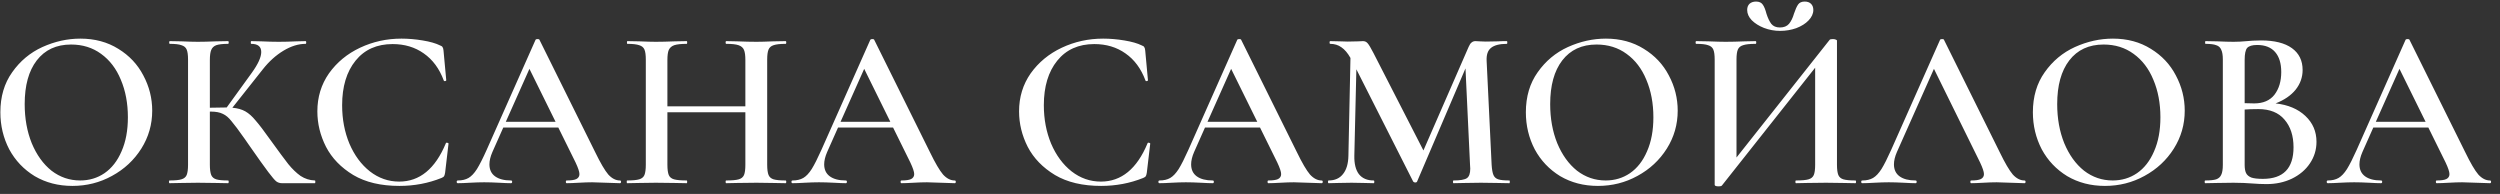 <svg width="232" height="18" viewBox="0 0 232 18" fill="none" xmlns="http://www.w3.org/2000/svg">
<rect x="0" y="0" width="232" height="18" fill="#333333" stroke="none"/>
<path d="M6.721 17.253C5.413 17.253 4.246 16.951 3.219 16.346C2.206 15.727 1.419 14.898 0.856 13.857C0.308 12.802 0.034 11.656 0.034 10.418C0.034 8.97 0.399 7.732 1.131 6.706C1.862 5.665 2.797 4.885 3.936 4.364C5.089 3.844 6.264 3.584 7.459 3.584C8.795 3.584 9.969 3.9 10.982 4.533C11.994 5.152 12.768 5.974 13.302 7.001C13.851 8.028 14.125 9.118 14.125 10.271C14.125 11.55 13.787 12.725 13.113 13.794C12.437 14.862 11.53 15.706 10.391 16.325C9.266 16.944 8.043 17.253 6.721 17.253ZM7.438 16.747C8.282 16.747 9.034 16.522 9.695 16.072C10.37 15.608 10.898 14.933 11.277 14.047C11.671 13.161 11.868 12.106 11.868 10.883C11.868 9.589 11.65 8.428 11.214 7.402C10.792 6.375 10.18 5.574 9.379 4.997C8.591 4.42 7.663 4.132 6.594 4.132C5.23 4.132 4.168 4.624 3.409 5.609C2.663 6.579 2.291 7.929 2.291 9.659C2.291 10.995 2.509 12.204 2.945 13.287C3.395 14.37 4.007 15.221 4.78 15.84C5.568 16.445 6.454 16.747 7.438 16.747ZM29.221 16.747C29.249 16.747 29.263 16.789 29.263 16.873C29.263 16.958 29.249 17 29.221 17H26.162C25.965 17 25.79 16.944 25.635 16.831C25.494 16.719 25.248 16.43 24.897 15.966C24.545 15.502 23.947 14.665 23.104 13.456L22.724 12.908C22.161 12.106 21.746 11.55 21.479 11.241C21.226 10.918 20.959 10.693 20.678 10.566C20.396 10.425 20.024 10.355 19.56 10.355H19.475V15.291C19.475 15.713 19.517 16.03 19.602 16.241C19.686 16.438 19.841 16.571 20.066 16.641C20.291 16.712 20.657 16.747 21.163 16.747C21.205 16.747 21.226 16.789 21.226 16.873C21.226 16.958 21.205 17 21.163 17C20.685 17 20.305 16.993 20.024 16.979L18.357 16.958L16.838 16.979C16.571 16.993 16.206 17 15.741 17C15.699 17 15.678 16.958 15.678 16.873C15.678 16.789 15.699 16.747 15.741 16.747C16.248 16.747 16.613 16.712 16.838 16.641C17.077 16.571 17.239 16.438 17.323 16.241C17.408 16.03 17.45 15.713 17.45 15.291V5.524C17.45 5.103 17.408 4.793 17.323 4.596C17.239 4.399 17.077 4.266 16.838 4.195C16.613 4.111 16.255 4.069 15.762 4.069C15.72 4.069 15.699 4.027 15.699 3.942C15.699 3.858 15.72 3.816 15.762 3.816L16.859 3.837C17.478 3.865 17.977 3.879 18.357 3.879C18.807 3.879 19.37 3.865 20.045 3.837L21.163 3.816C21.205 3.816 21.226 3.858 21.226 3.942C21.226 4.027 21.205 4.069 21.163 4.069C20.671 4.069 20.305 4.111 20.066 4.195C19.841 4.28 19.686 4.427 19.602 4.638C19.517 4.835 19.475 5.145 19.475 5.567V9.997C19.855 9.982 20.326 9.975 20.889 9.975H21.036L23.357 6.769C23.947 5.953 24.243 5.306 24.243 4.828C24.243 4.322 23.933 4.069 23.314 4.069C23.286 4.069 23.272 4.027 23.272 3.942C23.272 3.858 23.286 3.816 23.314 3.816L24.264 3.837C24.854 3.865 25.389 3.879 25.867 3.879C26.387 3.879 26.929 3.865 27.491 3.837L28.356 3.816C28.398 3.816 28.419 3.858 28.419 3.942C28.419 4.027 28.398 4.069 28.356 4.069C27.695 4.069 27.013 4.28 26.31 4.702C25.607 5.124 24.967 5.7 24.39 6.431L21.564 9.997C22.042 10.039 22.442 10.151 22.766 10.334C23.089 10.517 23.406 10.798 23.715 11.178C24.039 11.543 24.51 12.162 25.129 13.034C25.86 14.047 26.401 14.778 26.753 15.228C27.119 15.678 27.498 16.044 27.892 16.325C28.3 16.592 28.743 16.733 29.221 16.747ZM37.256 3.584C37.889 3.584 38.543 3.64 39.218 3.752C39.907 3.865 40.449 4.02 40.842 4.217C40.969 4.259 41.046 4.315 41.074 4.385C41.117 4.442 41.145 4.547 41.159 4.702L41.412 7.444C41.412 7.486 41.377 7.514 41.306 7.528C41.236 7.542 41.194 7.521 41.18 7.465C40.772 6.368 40.153 5.531 39.324 4.955C38.508 4.378 37.544 4.09 36.434 4.09C34.971 4.09 33.825 4.603 32.995 5.63C32.165 6.656 31.75 8.035 31.75 9.764C31.75 11.058 31.975 12.247 32.425 13.329C32.889 14.412 33.522 15.27 34.324 15.903C35.14 16.536 36.047 16.852 37.045 16.852C38.944 16.852 40.385 15.671 41.37 13.308C41.384 13.252 41.426 13.231 41.496 13.245C41.581 13.259 41.623 13.287 41.623 13.329L41.306 16.03C41.278 16.198 41.243 16.311 41.201 16.367C41.173 16.409 41.095 16.459 40.969 16.515C39.745 17.007 38.444 17.253 37.066 17.253C35.351 17.253 33.923 16.916 32.784 16.241C31.645 15.552 30.801 14.68 30.253 13.625C29.718 12.57 29.451 11.473 29.451 10.334C29.451 9.012 29.81 7.838 30.527 6.811C31.258 5.785 32.221 4.99 33.417 4.427C34.612 3.865 35.892 3.584 37.256 3.584ZM57.527 16.747C57.597 16.747 57.633 16.789 57.633 16.873C57.633 16.958 57.597 17 57.527 17C57.26 17 56.831 16.986 56.24 16.958C55.65 16.93 55.221 16.916 54.954 16.916C54.602 16.916 54.187 16.93 53.709 16.958C53.231 16.986 52.858 17 52.591 17C52.535 17 52.507 16.958 52.507 16.873C52.507 16.789 52.535 16.747 52.591 16.747C52.999 16.747 53.294 16.705 53.477 16.62C53.674 16.522 53.772 16.367 53.772 16.156C53.772 15.945 53.653 15.587 53.414 15.08L51.81 11.832H46.706L45.693 14.11C45.51 14.532 45.419 14.912 45.419 15.249C45.419 15.741 45.594 16.114 45.946 16.367C46.298 16.62 46.79 16.747 47.423 16.747C47.493 16.747 47.528 16.789 47.528 16.873C47.528 16.958 47.493 17 47.423 17C47.17 17 46.804 16.986 46.326 16.958C45.791 16.93 45.327 16.916 44.934 16.916C44.554 16.916 44.111 16.93 43.605 16.958C43.155 16.986 42.782 17 42.487 17C42.416 17 42.381 16.958 42.381 16.873C42.381 16.789 42.416 16.747 42.487 16.747C42.88 16.747 43.211 16.669 43.478 16.515C43.745 16.36 44.005 16.086 44.258 15.692C44.512 15.284 44.814 14.687 45.166 13.899L49.701 3.689C49.729 3.647 49.792 3.626 49.891 3.626C49.989 3.626 50.045 3.647 50.06 3.689L55.228 14.11C55.72 15.123 56.128 15.819 56.451 16.198C56.789 16.564 57.148 16.747 57.527 16.747ZM46.938 11.304H51.557L49.131 6.389L46.938 11.304ZM72.904 16.747C72.946 16.747 72.967 16.789 72.967 16.873C72.967 16.958 72.946 17 72.904 17C72.426 17 72.039 16.993 71.744 16.979L70.204 16.958L68.411 16.979C68.158 16.993 67.82 17 67.398 17C67.356 17 67.335 16.958 67.335 16.873C67.335 16.789 67.356 16.747 67.398 16.747C67.933 16.747 68.319 16.712 68.558 16.641C68.798 16.571 68.959 16.438 69.044 16.241C69.128 16.044 69.17 15.727 69.17 15.291V10.418H61.935V15.291C61.935 15.713 61.977 16.03 62.061 16.241C62.146 16.438 62.307 16.571 62.546 16.641C62.8 16.712 63.193 16.747 63.728 16.747C63.756 16.747 63.77 16.789 63.77 16.873C63.77 16.958 63.756 17 63.728 17C63.25 17 62.877 16.993 62.61 16.979L60.859 16.958L59.319 16.979C59.052 16.993 58.679 17 58.201 17C58.173 17 58.159 16.958 58.159 16.873C58.159 16.789 58.173 16.747 58.201 16.747C58.707 16.747 59.08 16.712 59.319 16.641C59.558 16.571 59.72 16.438 59.804 16.241C59.889 16.03 59.931 15.713 59.931 15.291V5.524C59.931 5.103 59.889 4.793 59.804 4.596C59.72 4.399 59.558 4.266 59.319 4.195C59.08 4.111 58.714 4.069 58.222 4.069C58.194 4.069 58.18 4.027 58.18 3.942C58.18 3.858 58.194 3.816 58.222 3.816L59.34 3.837C59.987 3.865 60.493 3.879 60.859 3.879C61.351 3.879 61.935 3.865 62.61 3.837L63.728 3.816C63.756 3.816 63.77 3.858 63.77 3.942C63.77 4.027 63.756 4.069 63.728 4.069C63.207 4.069 62.821 4.111 62.568 4.195C62.328 4.28 62.16 4.427 62.061 4.638C61.977 4.835 61.935 5.145 61.935 5.567V9.87H69.17V5.567C69.17 5.145 69.128 4.835 69.044 4.638C68.959 4.427 68.79 4.28 68.537 4.195C68.298 4.111 67.919 4.069 67.398 4.069C67.356 4.069 67.335 4.027 67.335 3.942C67.335 3.858 67.356 3.816 67.398 3.816L68.411 3.837C69.086 3.865 69.683 3.879 70.204 3.879C70.584 3.879 71.097 3.865 71.744 3.837L72.904 3.816C72.946 3.816 72.967 3.858 72.967 3.942C72.967 4.027 72.946 4.069 72.904 4.069C72.398 4.069 72.025 4.111 71.786 4.195C71.561 4.266 71.406 4.399 71.322 4.596C71.237 4.793 71.195 5.103 71.195 5.524V15.291C71.195 15.713 71.237 16.03 71.322 16.241C71.406 16.438 71.561 16.571 71.786 16.641C72.025 16.712 72.398 16.747 72.904 16.747ZM88.593 16.747C88.663 16.747 88.698 16.789 88.698 16.873C88.698 16.958 88.663 17 88.593 17C88.326 17 87.897 16.986 87.306 16.958C86.715 16.93 86.286 16.916 86.019 16.916C85.668 16.916 85.253 16.93 84.775 16.958C84.296 16.986 83.924 17 83.656 17C83.6 17 83.572 16.958 83.572 16.873C83.572 16.789 83.6 16.747 83.656 16.747C84.064 16.747 84.36 16.705 84.543 16.62C84.739 16.522 84.838 16.367 84.838 16.156C84.838 15.945 84.718 15.587 84.479 15.08L82.876 11.832H77.771L76.758 14.11C76.576 14.532 76.484 14.912 76.484 15.249C76.484 15.741 76.66 16.114 77.012 16.367C77.363 16.62 77.855 16.747 78.488 16.747C78.558 16.747 78.594 16.789 78.594 16.873C78.594 16.958 78.558 17 78.488 17C78.235 17 77.869 16.986 77.391 16.958C76.857 16.93 76.393 16.916 75.999 16.916C75.619 16.916 75.176 16.93 74.67 16.958C74.22 16.986 73.847 17 73.552 17C73.482 17 73.447 16.958 73.447 16.873C73.447 16.789 73.482 16.747 73.552 16.747C73.946 16.747 74.276 16.669 74.543 16.515C74.811 16.36 75.071 16.086 75.324 15.692C75.577 15.284 75.879 14.687 76.231 13.899L80.766 3.689C80.795 3.647 80.858 3.626 80.956 3.626C81.055 3.626 81.111 3.647 81.125 3.689L86.293 14.11C86.785 15.123 87.193 15.819 87.517 16.198C87.854 16.564 88.213 16.747 88.593 16.747ZM78.003 11.304H82.623L80.197 6.389L78.003 11.304ZM102.374 3.584C103.007 3.584 103.661 3.64 104.336 3.752C105.025 3.865 105.567 4.02 105.96 4.217C106.087 4.259 106.164 4.315 106.192 4.385C106.235 4.442 106.263 4.547 106.277 4.702L106.53 7.444C106.53 7.486 106.495 7.514 106.424 7.528C106.354 7.542 106.312 7.521 106.298 7.465C105.89 6.368 105.271 5.531 104.441 4.955C103.626 4.378 102.662 4.09 101.552 4.09C100.089 4.09 98.943 4.603 98.113 5.63C97.283 6.656 96.868 8.035 96.868 9.764C96.868 11.058 97.094 12.247 97.543 13.329C98.008 14.412 98.64 15.27 99.442 15.903C100.258 16.536 101.165 16.852 102.163 16.852C104.062 16.852 105.503 15.671 106.488 13.308C106.502 13.252 106.544 13.231 106.614 13.245C106.699 13.259 106.741 13.287 106.741 13.329L106.424 16.03C106.396 16.198 106.361 16.311 106.319 16.367C106.291 16.409 106.213 16.459 106.087 16.515C104.863 17.007 103.563 17.253 102.184 17.253C100.469 17.253 99.041 16.916 97.902 16.241C96.763 15.552 95.919 14.68 95.371 13.625C94.836 12.57 94.569 11.473 94.569 10.334C94.569 9.012 94.928 7.838 95.645 6.811C96.376 5.785 97.34 4.99 98.535 4.427C99.73 3.865 101.01 3.584 102.374 3.584ZM122.645 16.747C122.716 16.747 122.751 16.789 122.751 16.873C122.751 16.958 122.716 17 122.645 17C122.378 17 121.949 16.986 121.358 16.958C120.768 16.93 120.339 16.916 120.072 16.916C119.72 16.916 119.305 16.93 118.827 16.958C118.349 16.986 117.976 17 117.709 17C117.653 17 117.625 16.958 117.625 16.873C117.625 16.789 117.653 16.747 117.709 16.747C118.117 16.747 118.412 16.705 118.595 16.62C118.792 16.522 118.89 16.367 118.89 16.156C118.89 15.945 118.771 15.587 118.532 15.08L116.928 11.832H111.824L110.811 14.11C110.628 14.532 110.537 14.912 110.537 15.249C110.537 15.741 110.713 16.114 111.064 16.367C111.416 16.62 111.908 16.747 112.541 16.747C112.611 16.747 112.646 16.789 112.646 16.873C112.646 16.958 112.611 17 112.541 17C112.288 17 111.922 16.986 111.444 16.958C110.909 16.93 110.445 16.916 110.052 16.916C109.672 16.916 109.229 16.93 108.723 16.958C108.273 16.986 107.9 17 107.605 17C107.534 17 107.499 16.958 107.499 16.873C107.499 16.789 107.534 16.747 107.605 16.747C107.998 16.747 108.329 16.669 108.596 16.515C108.863 16.36 109.123 16.086 109.377 15.692C109.63 15.284 109.932 14.687 110.284 13.899L114.819 3.689C114.847 3.647 114.91 3.626 115.009 3.626C115.107 3.626 115.164 3.647 115.178 3.689L120.346 14.11C120.838 15.123 121.246 15.819 121.569 16.198C121.907 16.564 122.265 16.747 122.645 16.747ZM112.056 11.304H116.675L114.249 6.389L112.056 11.304ZM140.068 16.747C140.096 16.747 140.11 16.789 140.11 16.873C140.11 16.958 140.096 17 140.068 17C139.604 17 139.231 16.993 138.95 16.979L137.431 16.958L135.955 16.979C135.702 16.993 135.343 17 134.879 17C134.851 17 134.837 16.958 134.837 16.873C134.837 16.789 134.851 16.747 134.879 16.747C135.498 16.747 135.913 16.677 136.123 16.536C136.334 16.395 136.44 16.1 136.44 15.65L136.419 15.291L135.997 6.347L131.504 16.852C131.476 16.909 131.419 16.937 131.335 16.937C131.265 16.937 131.201 16.909 131.145 16.852L125.871 6.431L125.682 14.447C125.667 15.193 125.808 15.762 126.103 16.156C126.413 16.55 126.87 16.747 127.475 16.747C127.517 16.747 127.538 16.789 127.538 16.873C127.538 16.958 127.517 17 127.475 17C127.095 17 126.8 16.993 126.589 16.979L125.428 16.958L124.184 16.979C123.973 16.993 123.678 17 123.298 17C123.256 17 123.235 16.958 123.235 16.873C123.235 16.789 123.256 16.747 123.298 16.747C123.874 16.747 124.317 16.55 124.627 16.156C124.95 15.762 125.119 15.193 125.133 14.447L125.323 5.377C125.07 4.927 124.789 4.596 124.479 4.385C124.184 4.174 123.839 4.069 123.445 4.069C123.403 4.069 123.382 4.027 123.382 3.942C123.382 3.858 123.403 3.816 123.445 3.816L124.353 3.837C124.535 3.851 124.774 3.858 125.07 3.858L126.061 3.837C126.174 3.823 126.314 3.816 126.483 3.816C126.666 3.816 126.814 3.886 126.926 4.027C127.039 4.153 127.214 4.449 127.454 4.913L132.094 13.962L136.292 4.343C136.377 4.146 136.468 4.013 136.566 3.942C136.665 3.858 136.784 3.816 136.925 3.816C137.024 3.816 137.15 3.823 137.305 3.837C137.46 3.851 137.649 3.858 137.874 3.858L139.013 3.837C139.196 3.823 139.471 3.816 139.836 3.816C139.864 3.816 139.878 3.858 139.878 3.942C139.878 4.027 139.864 4.069 139.836 4.069C139.161 4.069 138.669 4.195 138.36 4.449C138.064 4.688 137.931 5.088 137.959 5.651L138.423 15.291C138.451 15.727 138.507 16.044 138.592 16.241C138.676 16.438 138.824 16.571 139.035 16.641C139.246 16.712 139.59 16.747 140.068 16.747ZM148.287 17.253C146.979 17.253 145.812 16.951 144.785 16.346C143.773 15.727 142.985 14.898 142.423 13.857C141.874 12.802 141.6 11.656 141.6 10.418C141.6 8.97 141.966 7.732 142.697 6.706C143.428 5.665 144.363 4.885 145.502 4.364C146.656 3.844 147.83 3.584 149.025 3.584C150.361 3.584 151.536 3.9 152.548 4.533C153.561 5.152 154.334 5.974 154.869 7.001C155.417 8.028 155.691 9.118 155.691 10.271C155.691 11.55 155.354 12.725 154.679 13.794C154.004 14.862 153.097 15.706 151.957 16.325C150.832 16.944 149.609 17.253 148.287 17.253ZM149.004 16.747C149.848 16.747 150.6 16.522 151.261 16.072C151.936 15.608 152.464 14.933 152.843 14.047C153.237 13.161 153.434 12.106 153.434 10.883C153.434 9.589 153.216 8.428 152.78 7.402C152.358 6.375 151.747 5.574 150.945 4.997C150.157 4.42 149.229 4.132 148.16 4.132C146.796 4.132 145.735 4.624 144.975 5.609C144.23 6.579 143.857 7.929 143.857 9.659C143.857 10.995 144.075 12.204 144.511 13.287C144.961 14.37 145.573 15.221 146.346 15.84C147.134 16.445 148.02 16.747 149.004 16.747ZM165.197 2.866C164.677 2.866 164.178 2.775 163.699 2.592C163.235 2.409 162.856 2.17 162.56 1.875C162.279 1.58 162.138 1.263 162.138 0.926C162.138 0.687 162.209 0.497 162.349 0.356C162.504 0.216 162.708 0.145 162.961 0.145C163.256 0.145 163.467 0.244 163.594 0.441C163.721 0.623 163.833 0.905 163.931 1.284C164.058 1.678 164.206 1.987 164.374 2.212C164.557 2.438 164.824 2.55 165.176 2.55C165.542 2.55 165.823 2.438 166.02 2.212C166.217 1.973 166.371 1.657 166.484 1.263C166.611 0.884 166.737 0.602 166.864 0.419C166.99 0.237 167.194 0.145 167.475 0.145C167.729 0.145 167.925 0.216 168.066 0.356C168.207 0.497 168.277 0.687 168.277 0.926C168.277 1.263 168.129 1.587 167.834 1.896C167.553 2.191 167.173 2.43 166.695 2.613C166.217 2.782 165.717 2.866 165.197 2.866ZM172.18 16.747C172.222 16.747 172.243 16.789 172.243 16.873C172.243 16.958 172.222 17 172.18 17C171.701 17 171.322 16.993 171.04 16.979L169.458 16.958L167.686 16.979C167.433 16.993 167.096 17 166.674 17C166.632 17 166.611 16.958 166.611 16.873C166.611 16.789 166.632 16.747 166.674 16.747C167.208 16.747 167.595 16.712 167.834 16.641C168.073 16.571 168.235 16.438 168.319 16.241C168.404 16.044 168.446 15.727 168.446 15.291V6.284L159.797 17.211C159.755 17.267 159.656 17.295 159.502 17.295C159.248 17.295 159.122 17.246 159.122 17.148V5.524C159.122 5.103 159.08 4.793 158.995 4.596C158.911 4.399 158.749 4.266 158.51 4.195C158.285 4.111 157.919 4.069 157.413 4.069C157.371 4.069 157.35 4.027 157.35 3.942C157.35 3.858 157.371 3.816 157.413 3.816L158.552 3.837C159.227 3.865 159.755 3.879 160.134 3.879C160.641 3.879 161.231 3.865 161.906 3.837L162.919 3.816C162.961 3.816 162.982 3.858 162.982 3.942C162.982 4.027 162.961 4.069 162.919 4.069C162.385 4.069 161.998 4.111 161.759 4.195C161.52 4.266 161.358 4.399 161.274 4.596C161.189 4.793 161.147 5.103 161.147 5.524V14.616L169.796 3.689C169.838 3.647 169.936 3.626 170.091 3.626C170.19 3.626 170.274 3.64 170.344 3.668C170.429 3.696 170.471 3.731 170.471 3.774V15.291C170.471 15.713 170.513 16.03 170.597 16.241C170.682 16.438 170.837 16.571 171.062 16.641C171.301 16.712 171.673 16.747 172.18 16.747ZM187.866 16.747C187.937 16.747 187.972 16.789 187.972 16.873C187.972 16.958 187.937 17 187.866 17C187.599 17 187.17 16.986 186.579 16.958C185.989 16.93 185.56 16.916 185.293 16.916C184.941 16.916 184.526 16.93 184.048 16.958C183.57 16.986 183.197 17 182.93 17C182.874 17 182.846 16.958 182.846 16.873C182.846 16.789 182.874 16.747 182.93 16.747C183.338 16.747 183.633 16.705 183.816 16.62C184.013 16.522 184.111 16.367 184.111 16.156C184.111 15.945 183.992 15.587 183.753 15.08L179.47 6.389L176.032 14.11C175.849 14.532 175.758 14.912 175.758 15.249C175.758 15.741 175.934 16.114 176.285 16.367C176.637 16.62 177.129 16.747 177.762 16.747C177.832 16.747 177.867 16.789 177.867 16.873C177.867 16.958 177.832 17 177.762 17C177.509 17 177.143 16.986 176.665 16.958C176.13 16.93 175.666 16.916 175.273 16.916C174.893 16.916 174.45 16.93 173.944 16.958C173.494 16.986 173.121 17 172.826 17C172.755 17 172.72 16.958 172.72 16.873C172.72 16.789 172.755 16.747 172.826 16.747C173.219 16.747 173.55 16.669 173.817 16.515C174.084 16.36 174.344 16.086 174.598 15.692C174.851 15.284 175.153 14.687 175.505 13.899L180.04 3.689C180.068 3.647 180.131 3.626 180.23 3.626C180.328 3.626 180.385 3.647 180.399 3.689L185.567 14.11C186.059 15.123 186.467 15.819 186.79 16.198C187.128 16.564 187.487 16.747 187.866 16.747ZM195.338 17.253C194.031 17.253 192.863 16.951 191.837 16.346C190.824 15.727 190.037 14.898 189.474 13.857C188.926 12.802 188.651 11.656 188.651 10.418C188.651 8.97 189.017 7.732 189.748 6.706C190.48 5.665 191.415 4.885 192.554 4.364C193.707 3.844 194.881 3.584 196.077 3.584C197.413 3.584 198.587 3.9 199.6 4.533C200.612 5.152 201.386 5.974 201.92 7.001C202.468 8.028 202.743 9.118 202.743 10.271C202.743 11.55 202.405 12.725 201.73 13.794C201.055 14.862 200.148 15.706 199.009 16.325C197.884 16.944 196.66 17.253 195.338 17.253ZM196.056 16.747C196.899 16.747 197.652 16.522 198.313 16.072C198.988 15.608 199.515 14.933 199.895 14.047C200.289 13.161 200.486 12.106 200.486 10.883C200.486 9.589 200.268 8.428 199.832 7.402C199.41 6.375 198.798 5.574 197.996 4.997C197.209 4.42 196.281 4.132 195.212 4.132C193.848 4.132 192.786 4.624 192.027 5.609C191.281 6.579 190.908 7.929 190.908 9.659C190.908 10.995 191.126 12.204 191.562 13.287C192.012 14.37 192.624 15.221 193.398 15.84C194.185 16.445 195.071 16.747 196.056 16.747ZM211.173 9.596C212.326 9.722 213.247 10.109 213.936 10.756C214.625 11.403 214.97 12.204 214.97 13.161C214.97 13.892 214.766 14.56 214.358 15.165C213.964 15.755 213.409 16.227 212.692 16.578C211.988 16.916 211.201 17.084 210.329 17.084C209.921 17.084 209.45 17.063 208.916 17.021C208.733 17.007 208.501 16.993 208.219 16.979C207.938 16.965 207.622 16.958 207.27 16.958L205.751 16.979C205.484 16.993 205.119 17 204.654 17C204.612 17 204.591 16.958 204.591 16.873C204.591 16.789 204.612 16.747 204.654 16.747C205.104 16.747 205.442 16.712 205.667 16.641C205.892 16.557 206.047 16.416 206.131 16.22C206.23 16.023 206.279 15.713 206.279 15.291V5.524C206.279 5.117 206.23 4.814 206.131 4.617C206.047 4.406 205.892 4.266 205.667 4.195C205.456 4.111 205.126 4.069 204.676 4.069C204.647 4.069 204.633 4.027 204.633 3.942C204.633 3.858 204.647 3.816 204.676 3.816L205.772 3.837C206.391 3.865 206.89 3.879 207.27 3.879C207.664 3.879 208.079 3.858 208.515 3.816C208.669 3.802 208.852 3.788 209.063 3.774C209.288 3.759 209.541 3.752 209.823 3.752C211.074 3.752 212.031 3.991 212.692 4.47C213.353 4.948 213.683 5.623 213.683 6.495C213.683 7.17 213.465 7.782 213.029 8.33C212.593 8.864 211.974 9.286 211.173 9.596ZM209.464 4.174C209.014 4.174 208.705 4.266 208.536 4.449C208.381 4.631 208.304 5.004 208.304 5.567V9.575L209.19 9.596C210.02 9.596 210.645 9.329 211.067 8.794C211.489 8.246 211.7 7.542 211.7 6.685C211.7 5.883 211.51 5.264 211.131 4.828C210.751 4.392 210.195 4.174 209.464 4.174ZM209.991 16.599C211.89 16.599 212.839 15.622 212.839 13.667C212.839 12.598 212.558 11.74 211.995 11.093C211.447 10.447 210.638 10.123 209.57 10.123C209.063 10.123 208.641 10.137 208.304 10.165V15.291C208.304 15.615 208.346 15.868 208.43 16.051C208.515 16.234 208.677 16.374 208.916 16.473C209.155 16.557 209.513 16.599 209.991 16.599ZM231.065 16.747C231.136 16.747 231.171 16.789 231.171 16.873C231.171 16.958 231.136 17 231.065 17C230.798 17 230.369 16.986 229.779 16.958C229.188 16.93 228.759 16.916 228.492 16.916C228.14 16.916 227.725 16.93 227.247 16.958C226.769 16.986 226.396 17 226.129 17C226.073 17 226.045 16.958 226.045 16.873C226.045 16.789 226.073 16.747 226.129 16.747C226.537 16.747 226.832 16.705 227.015 16.62C227.212 16.522 227.31 16.367 227.31 16.156C227.31 15.945 227.191 15.587 226.952 15.08L225.349 11.832H220.244L219.231 14.11C219.048 14.532 218.957 14.912 218.957 15.249C218.957 15.741 219.133 16.114 219.484 16.367C219.836 16.62 220.328 16.747 220.961 16.747C221.031 16.747 221.066 16.789 221.066 16.873C221.066 16.958 221.031 17 220.961 17C220.708 17 220.342 16.986 219.864 16.958C219.33 16.93 218.865 16.916 218.472 16.916C218.092 16.916 217.649 16.93 217.143 16.958C216.693 16.986 216.32 17 216.025 17C215.954 17 215.919 16.958 215.919 16.873C215.919 16.789 215.954 16.747 216.025 16.747C216.418 16.747 216.749 16.669 217.016 16.515C217.283 16.36 217.544 16.086 217.797 15.692C218.05 15.284 218.352 14.687 218.704 13.899L223.239 3.689C223.267 3.647 223.331 3.626 223.429 3.626C223.527 3.626 223.584 3.647 223.598 3.689L228.766 14.11C229.258 15.123 229.666 15.819 229.99 16.198C230.327 16.564 230.686 16.747 231.065 16.747ZM220.476 11.304H225.096L222.67 6.389L220.476 11.304Z" fill="white"/>
</svg>
